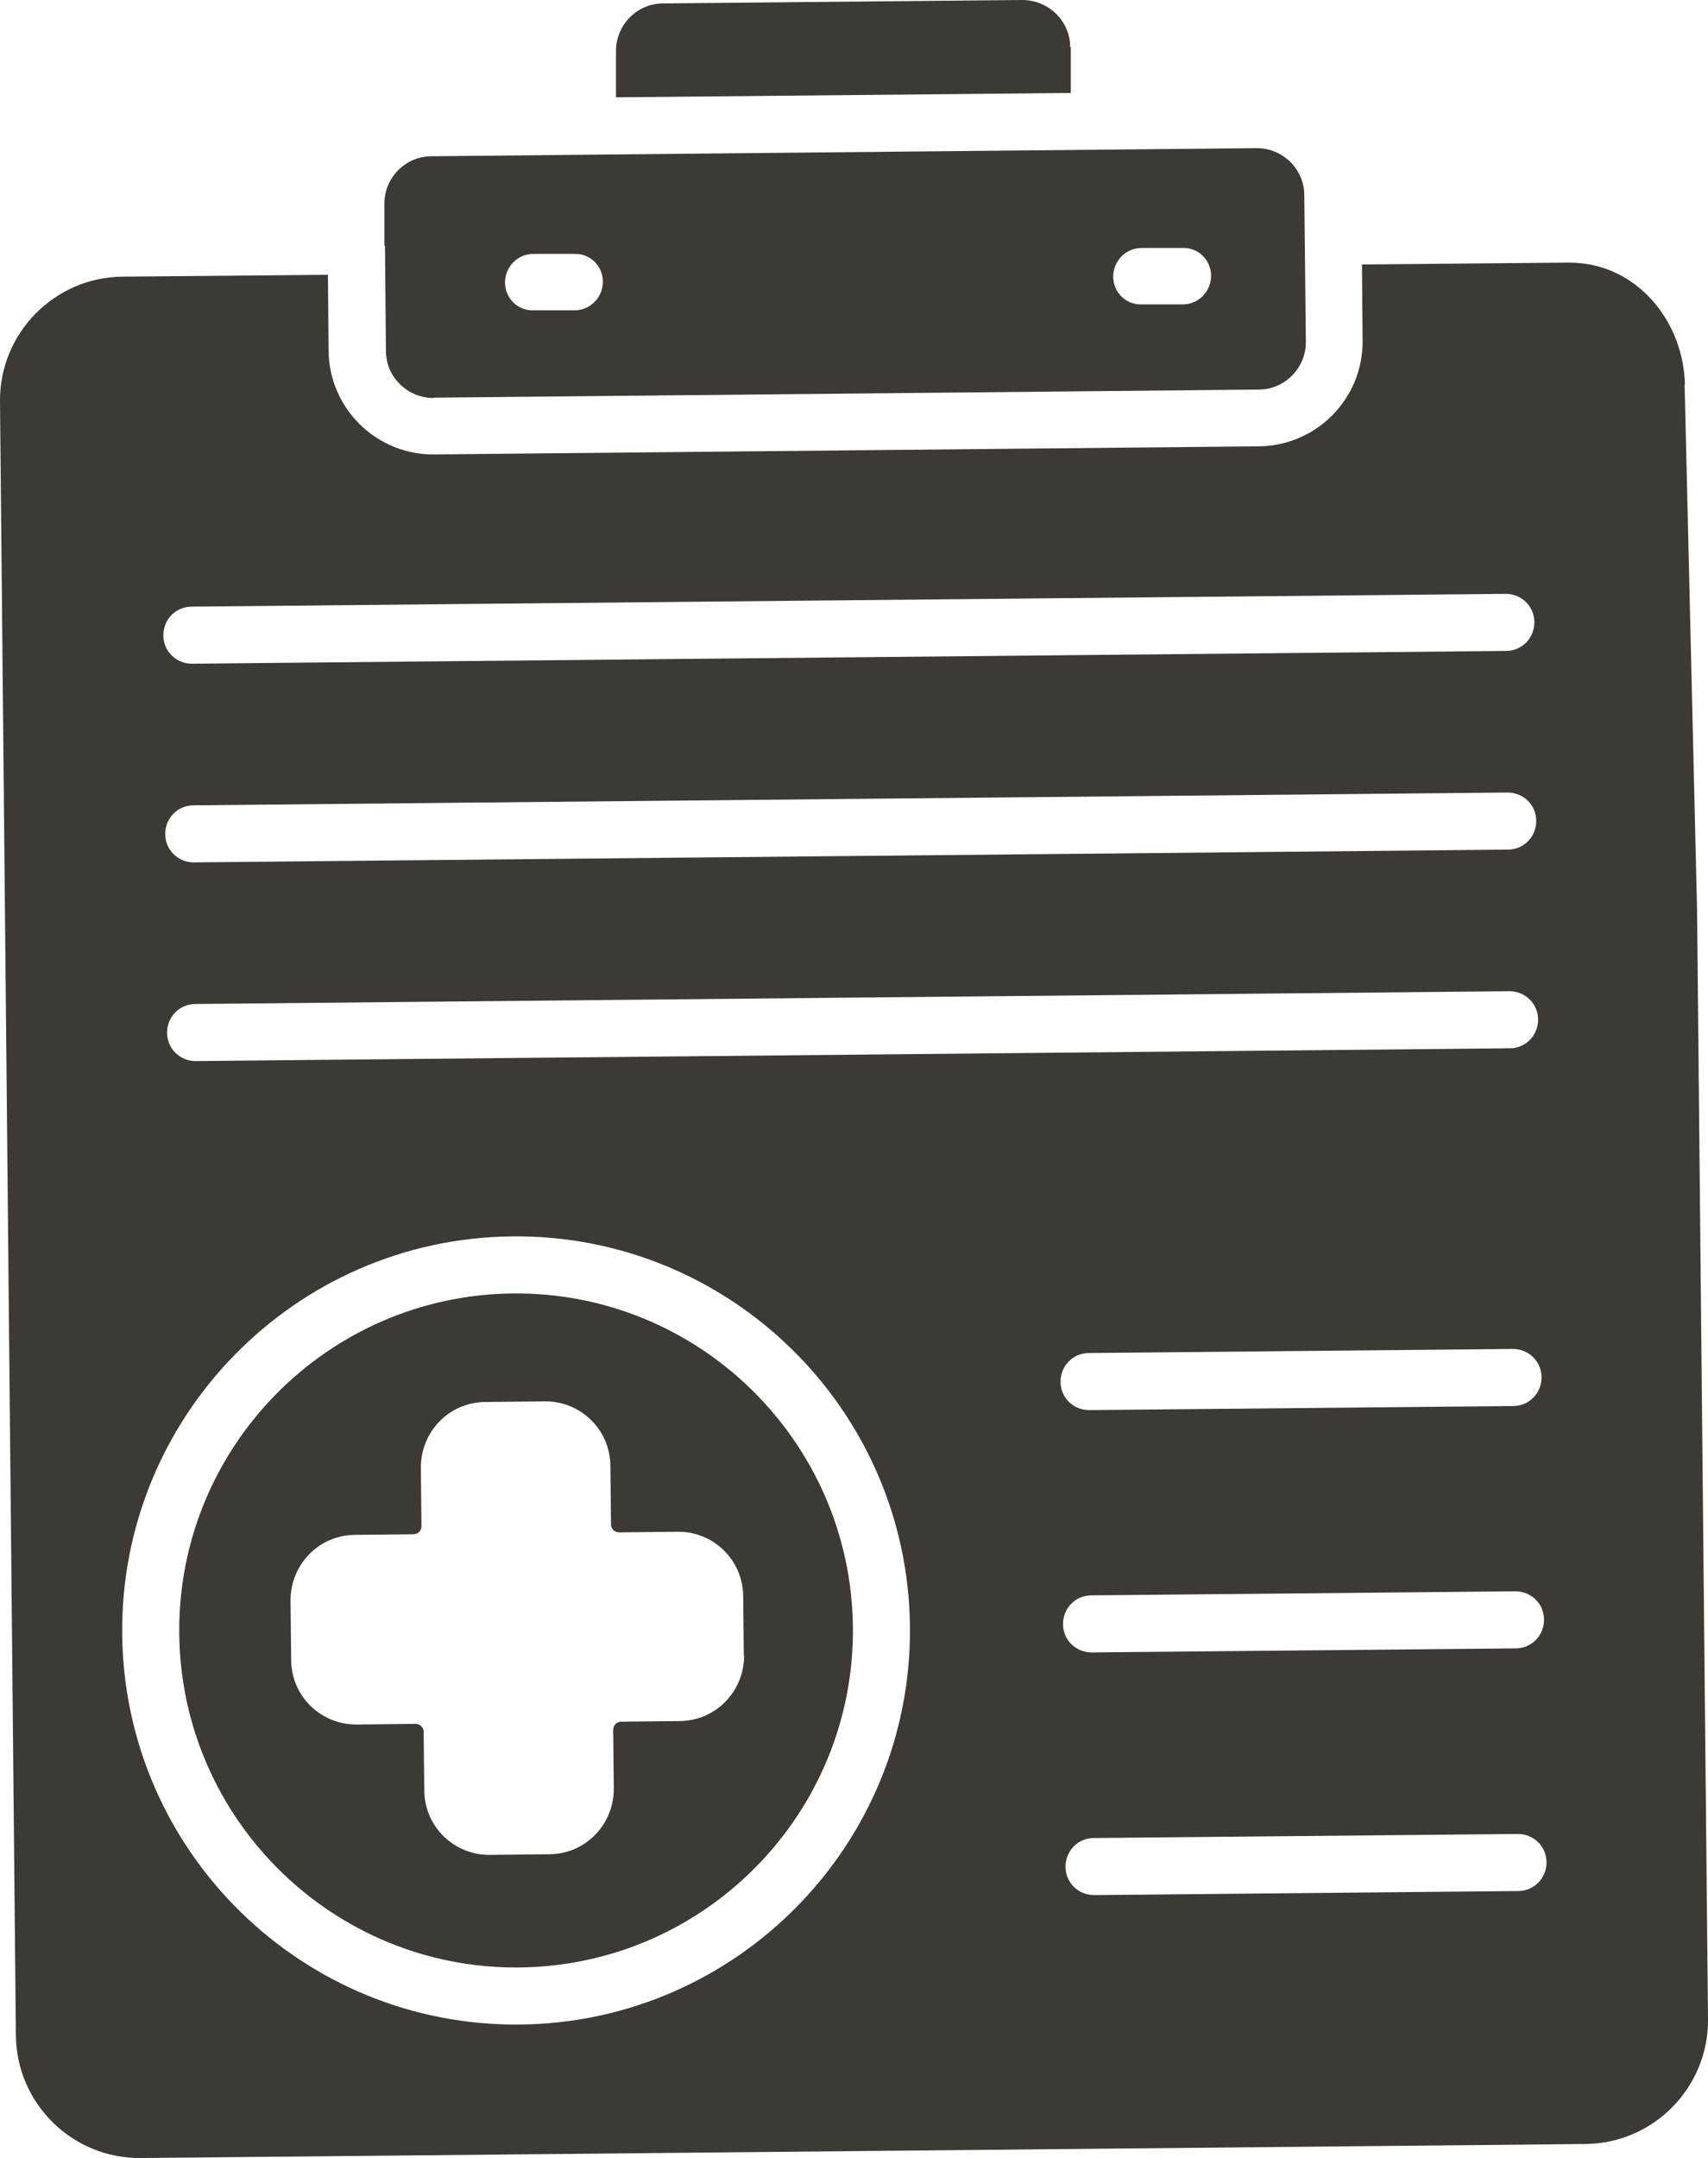 <svg viewBox="0 0 54.79 69.19" xmlns="http://www.w3.org/2000/svg"><g fill="#3d3935"><path d="m16.45 41.47c-5.96.06-10.76 4.95-10.7 10.91s4.95 10.76 10.91 10.7 10.76-4.95 10.7-10.91-4.95-10.76-10.91-10.7zm7.42 11.61c0 1.15-.91 2.09-2.06 2.1l-1.89.02c-.14 0-.25.12-.25.26l.02 1.89c0 1.15-.91 2.09-2.06 2.1l-1.92.02c-1.15.01-2.09-.91-2.1-2.06l-.02-1.89c0-.14-.12-.25-.26-.25l-1.89.02c-1.15.01-2.09-.91-2.1-2.06l-.02-1.92c0-1.15.91-2.09 2.06-2.1l1.89-.02c.14 0 .25-.12.25-.25l-.02-1.89c0-1.15.91-2.09 2.06-2.1l1.92-.02c1.15-.01 2.09.91 2.1 2.06l.02 1.89c0 .14.12.25.25.25l1.89-.02c1.15-.01 2.09.91 2.1 2.06l.02 1.92z"/><path d="m34.33 1.51c0-.84-.7-1.51-1.54-1.51l-11.52.11c-.84 0-1.52.7-1.51 1.54v1.47l14.59-.14v-1.47z"/><path d="m13.92 12.75 26.46-.26c.84 0 1.52-.7 1.51-1.54l-.05-4.69c0-.84-.7-1.52-1.54-1.51l-5.03.05-16.4.16-5.03.05c-.84 0-1.52.7-1.51 1.54v1.31s.02.02.02.03v.03l.03 3.33c0 .84.7 1.52 1.54 1.51zm22.7-4.8h1.31c.51-.02.92.39.92.89s-.4.92-.91.92h-1.31c-.51.02-.92-.39-.92-.89s.4-.92.91-.92zm-19.51.19h1.31c.51-.02.92.39.92.89s-.4.92-.91.92h-1.31c-.51.02-.92-.39-.92-.89s.4-.92.91-.92z"/><path d="m54.05 12.33c-.05-1.99-1.44-3.66-3.25-3.88-.17-.02-.34-.03-.52-.03l-6.59.06.02 2.44c.02 1.85-1.47 3.37-3.32 3.39l-26.46.26c-1.85.02-3.37-1.47-3.39-3.32l-.02-2.44-6.59.06c-2.19.02-3.95 1.82-3.93 4l.51 52.39c.02 2.19 1.82 3.95 4 3.93l46.35-.45c2.19-.02 3.95-1.82 3.93-4l-.35-35.51-.4-16.9zm-37.37 52.58c-6.97.07-12.69-5.54-12.76-12.51s5.54-12.69 12.51-12.76 12.69 5.54 12.76 12.51-5.54 12.69-12.51 12.76zm32.02-4.28-13.6.13c-.51 0-.92-.4-.92-.91s.4-.92.91-.92l13.6-.13c.51 0 .92.4.92.91s-.4.92-.91.92zm-.08-7.78-13.6.13c-.51 0-.92-.4-.92-.91s.4-.92.91-.92l13.6-.13c.51 0 .92.4.92.91s-.4.92-.91.92zm-.08-7.77-13.6.13c-.51 0-.92-.4-.92-.91s.4-.92.91-.92l13.6-.13c.51 0 .92.4.92.91s-.4.92-.91.92zm-.11-11.47-42.15.41c-.51 0-.92-.4-.92-.91s.4-.92.91-.92l42.15-.41c.51 0 .92.4.92.91s-.4.92-.91.92zm-.06-6.37-42.15.41c-.51 0-.92-.4-.92-.91s.4-.92.91-.92l42.15-.41c.51 0 .92.4.92.91s-.4.92-.91.92zm-.06-6.37-42.15.41c-.51 0-.92-.4-.92-.91s.4-.92.91-.92l42.15-.41c.51 0 .92.4.92.91s-.4.92-.91.92z"/></g></svg>